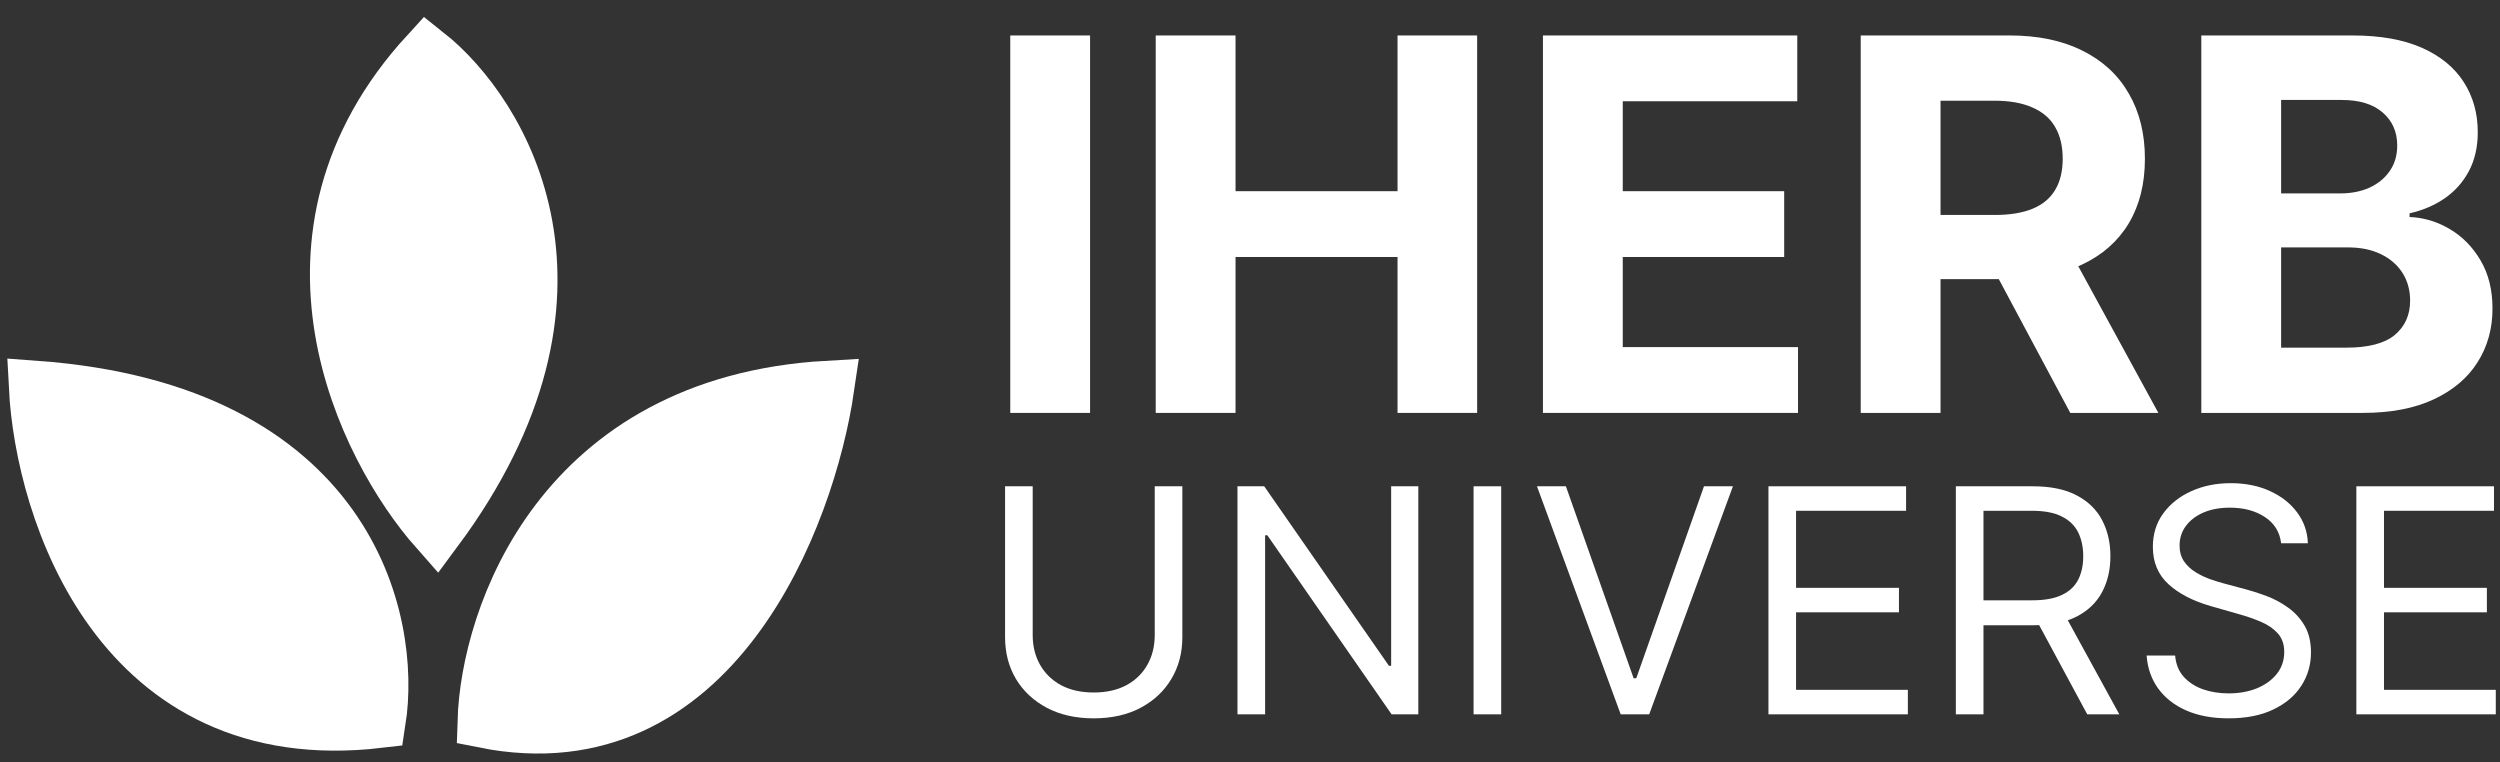 <svg width="141" height="43" viewBox="0 0 141 43" fill="none" xmlns="http://www.w3.org/2000/svg">
<rect x="0" y="0" width="141" height="43" fill="#333333" stroke="none"/>
<path d="M61.48 2V23.288H56.979V2H61.48Z" fill="white"/>
<path d="M65.183 23.288V2H69.684V10.783H78.821V2H83.311V23.288H78.821V14.494H69.684V23.288H65.183Z" fill="white"/>
<path d="M87.022 23.288V2H101.366V5.711H91.523V10.783H100.628V14.494H91.523V19.577H101.408V23.288H87.022Z" fill="white"/>
<path d="M104.945 23.288V2H113.344C114.951 2 116.323 2.288 117.46 2.863C118.603 3.431 119.473 4.238 120.069 5.285C120.672 6.324 120.973 7.547 120.973 8.954C120.973 10.368 120.668 11.584 120.058 12.602C119.449 13.614 118.565 14.39 117.408 14.931C116.258 15.471 114.865 15.742 113.229 15.742H107.606V12.124H112.502C113.361 12.124 114.075 12.007 114.643 11.771C115.211 11.535 115.634 11.182 115.911 10.711C116.195 10.239 116.337 9.654 116.337 8.954C116.337 8.247 116.195 7.651 115.911 7.166C115.634 6.681 115.208 6.314 114.633 6.064C114.064 5.808 113.347 5.68 112.481 5.68H109.446V23.288H104.945ZM116.441 13.6L121.732 23.288H116.763L111.587 13.6H116.441Z" fill="white"/>
<path d="M124.154 23.288V2H132.677C134.244 2 135.55 2.232 136.596 2.696C137.643 3.161 138.429 3.805 138.956 4.63C139.482 5.448 139.746 6.39 139.746 7.457C139.746 8.289 139.579 9.02 139.247 9.65C138.914 10.274 138.457 10.787 137.875 11.189C137.3 11.584 136.641 11.864 135.9 12.031V12.239C136.711 12.273 137.469 12.502 138.176 12.925C138.89 13.347 139.469 13.94 139.912 14.702C140.356 15.457 140.577 16.358 140.577 17.405C140.577 18.534 140.297 19.543 139.735 20.43C139.181 21.31 138.36 22.006 137.272 22.519C136.184 23.032 134.843 23.288 133.249 23.288H124.154ZM128.655 19.608H132.324C133.578 19.608 134.493 19.369 135.068 18.891C135.643 18.406 135.931 17.762 135.931 16.958C135.931 16.369 135.789 15.849 135.505 15.399C135.221 14.948 134.815 14.595 134.289 14.338C133.769 14.082 133.149 13.954 132.428 13.954H128.655V19.608ZM128.655 10.908H131.991C132.608 10.908 133.156 10.801 133.634 10.586C134.119 10.364 134.5 10.052 134.777 9.65C135.061 9.248 135.203 8.767 135.203 8.206C135.203 7.436 134.93 6.816 134.382 6.345C133.842 5.874 133.072 5.638 132.075 5.638H128.655V10.908Z" fill="white"/>
<path d="M65.127 27.427H66.684V35.942C66.684 36.821 66.477 37.606 66.062 38.297C65.652 38.984 65.072 39.526 64.323 39.924C63.574 40.317 62.694 40.514 61.685 40.514C60.676 40.514 59.797 40.317 59.048 39.924C58.298 39.526 57.716 38.984 57.302 38.297C56.892 37.606 56.686 36.821 56.686 35.942V27.427H58.244V35.817C58.244 36.445 58.382 37.004 58.658 37.493C58.935 37.979 59.328 38.362 59.839 38.643C60.354 38.919 60.969 39.057 61.685 39.057C62.401 39.057 63.017 38.919 63.532 38.643C64.047 38.362 64.44 37.979 64.712 37.493C64.989 37.004 65.127 36.445 65.127 35.817V27.427Z" fill="white"/>
<path d="M79.993 27.427V40.288H78.486L71.478 30.19H71.352V40.288H69.794V27.427H71.302L78.335 37.55H78.461V27.427H79.993Z" fill="white"/>
<path d="M84.667 27.427V40.288H83.11V27.427H84.667Z" fill="white"/>
<path d="M88.317 27.427L92.136 38.253H92.286L96.105 27.427H97.737L93.015 40.288H91.407L86.685 27.427H88.317Z" fill="white"/>
<path d="M99.741 40.288V27.427H107.503V28.808H101.298V33.154H107.101V34.535H101.298V38.906H107.603V40.288H99.741Z" fill="white"/>
<path d="M110.31 40.288V27.427H114.656C115.661 27.427 116.485 27.598 117.13 27.942C117.775 28.281 118.252 28.747 118.562 29.342C118.872 29.936 119.027 30.613 119.027 31.37C119.027 32.128 118.872 32.8 118.562 33.386C118.252 33.972 117.777 34.433 117.136 34.768C116.496 35.099 115.677 35.264 114.681 35.264H111.164V33.857H114.631C115.317 33.857 115.87 33.757 116.289 33.556C116.712 33.355 117.017 33.07 117.206 32.702C117.398 32.329 117.494 31.885 117.494 31.37C117.494 30.855 117.398 30.405 117.206 30.02C117.013 29.635 116.705 29.338 116.282 29.128C115.86 28.915 115.301 28.808 114.606 28.808H111.868V40.288H110.31ZM116.364 34.51L119.529 40.288H117.721L114.606 34.51H116.364Z" fill="white"/>
<path d="M128.656 30.642C128.58 30.006 128.275 29.512 127.739 29.16C127.203 28.808 126.546 28.632 125.767 28.632C125.197 28.632 124.699 28.724 124.272 28.909C123.849 29.093 123.519 29.346 123.28 29.669C123.045 29.991 122.928 30.357 122.928 30.767C122.928 31.111 123.01 31.406 123.173 31.653C123.341 31.896 123.554 32.099 123.814 32.262C124.073 32.421 124.345 32.553 124.63 32.658C124.915 32.758 125.176 32.84 125.415 32.903L126.721 33.254C127.056 33.342 127.429 33.464 127.839 33.619C128.254 33.773 128.649 33.985 129.026 34.253C129.407 34.517 129.721 34.856 129.968 35.27C130.215 35.685 130.339 36.193 130.339 36.796C130.339 37.491 130.157 38.119 129.792 38.68C129.432 39.241 128.905 39.687 128.21 40.018C127.519 40.349 126.68 40.514 125.691 40.514C124.77 40.514 123.973 40.365 123.299 40.068C122.629 39.771 122.101 39.356 121.716 38.825C121.335 38.293 121.12 37.675 121.069 36.972H122.677C122.719 37.458 122.882 37.86 123.167 38.178C123.456 38.492 123.82 38.726 124.26 38.881C124.703 39.032 125.181 39.107 125.691 39.107C126.286 39.107 126.82 39.011 127.293 38.819C127.766 38.622 128.141 38.35 128.417 38.002C128.693 37.65 128.831 37.24 128.831 36.771C128.831 36.344 128.712 35.997 128.473 35.729C128.235 35.461 127.921 35.243 127.531 35.076C127.142 34.908 126.721 34.762 126.269 34.636L124.687 34.184C123.682 33.895 122.886 33.483 122.3 32.947C121.714 32.411 121.421 31.709 121.421 30.843C121.421 30.123 121.616 29.495 122.005 28.959C122.399 28.419 122.926 28 123.588 27.703C124.253 27.401 124.996 27.251 125.817 27.251C126.646 27.251 127.383 27.399 128.028 27.697C128.672 27.99 129.183 28.392 129.56 28.902C129.941 29.413 130.142 29.993 130.163 30.642H128.656Z" fill="white"/>
<path d="M132.899 40.288V27.427H140.661V28.808H134.457V33.154H140.26V34.535H134.457V38.906H140.762V40.288H132.899Z" fill="white"/>
<path d="M24.074 3C28.381 6.41 34.519 16.567 24.612 29.919C20.485 25.253 14.598 13.337 24.074 3Z" fill="white"/>
<path d="M27.304 40.687C27.484 34.765 31.611 22.705 46.686 21.844C45.61 29.202 40.226 43.272 27.304 40.687Z" fill="white"/>
<path d="M21.382 40.687C22.279 34.944 19.659 23.136 2 21.844C2.359 28.843 6.738 42.41 21.382 40.687Z" fill="white"/>
<path d="M24.074 3C28.381 6.41 34.519 16.567 24.612 29.919C20.485 25.253 14.598 13.337 24.074 3Z" stroke="white" stroke-width="3"/>
<path d="M27.304 40.687C27.484 34.765 31.611 22.705 46.686 21.844C45.61 29.202 40.226 43.272 27.304 40.687Z" stroke="white" stroke-width="3"/>
<path d="M21.382 40.687C22.279 34.944 19.659 23.136 2 21.844C2.359 28.843 6.738 42.41 21.382 40.687Z" stroke="white" stroke-width="3"/>
</svg>
